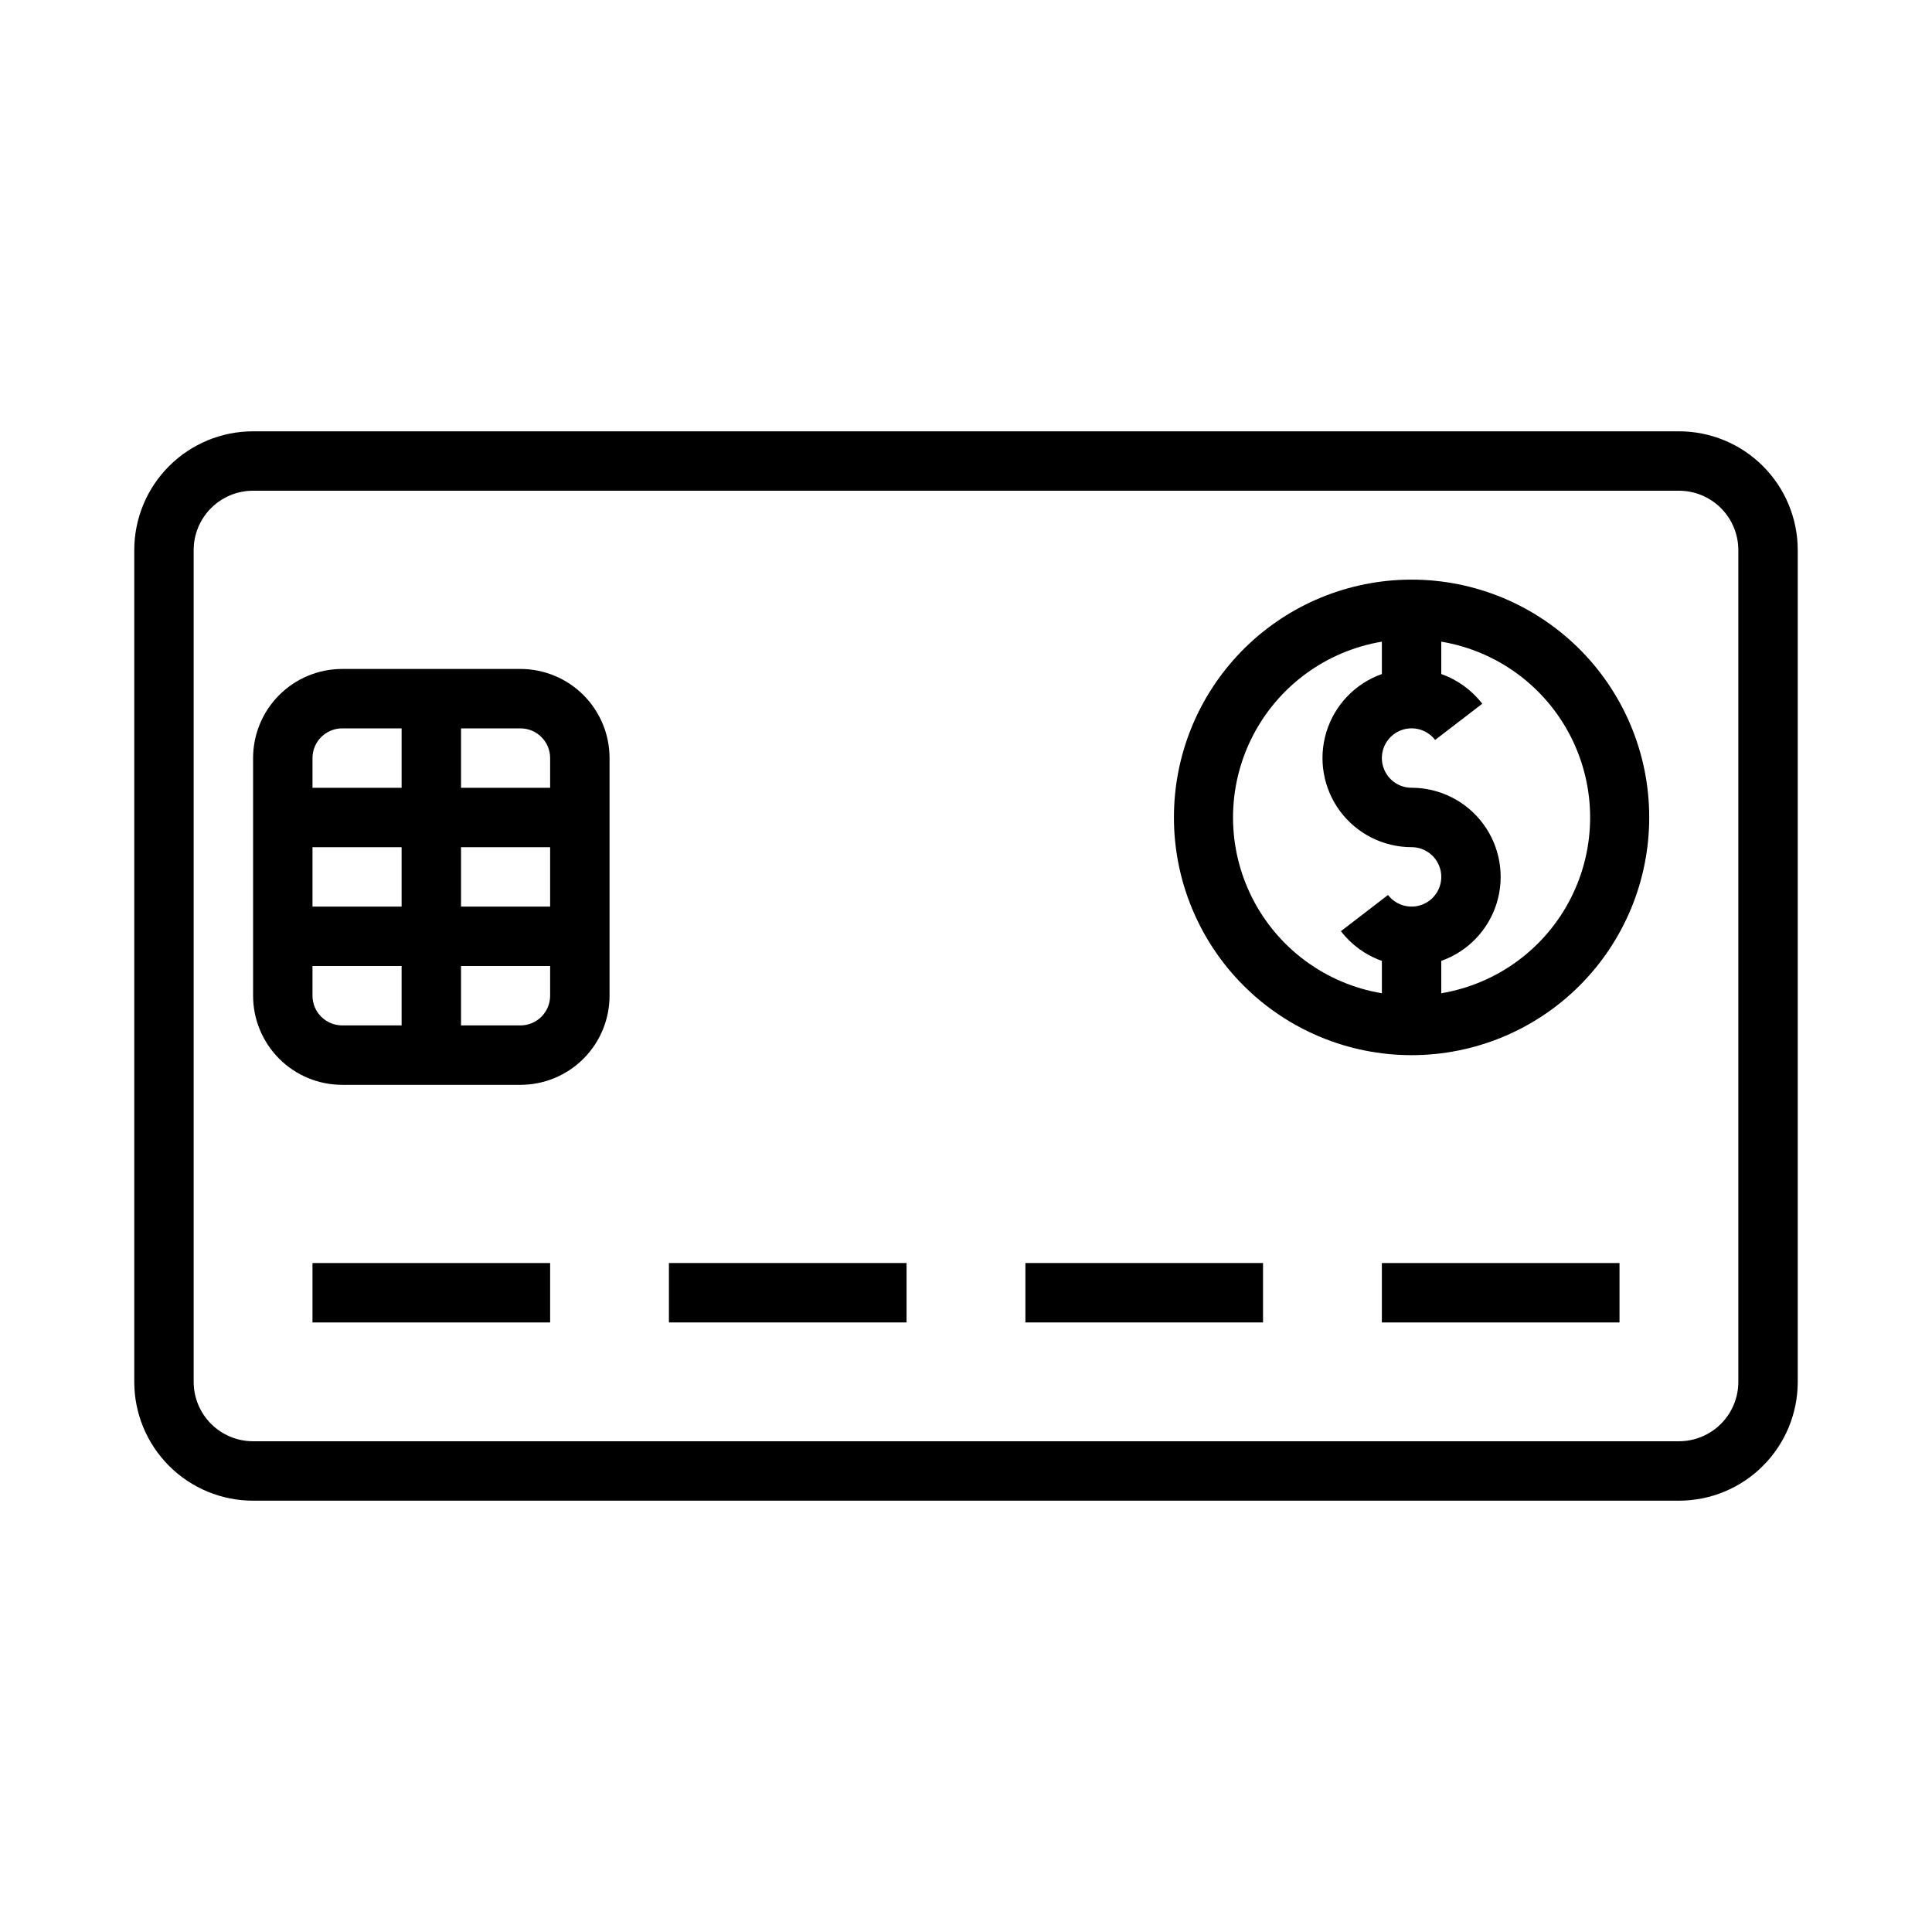 <?xml version="1.0" encoding="UTF-8"?>
<!-- Uploaded to: SVG Repo, www.svgrepo.com, Generator: SVG Repo Mixer Tools -->
<svg fill="#000000" width="800px" height="800px" version="1.1" viewBox="144 144 512 512" xmlns="http://www.w3.org/2000/svg">
 <g>
  <path d="m516.3 297.63c-16.398 0.465-31.965 7.309-43.395 19.074-11.43 11.766-17.812 27.527-17.801 43.93-0.004 16.707 6.629 32.73 18.438 44.547 11.812 11.812 27.836 18.449 44.539 18.449 16.707 0 32.727-6.637 44.539-18.449 11.809-11.816 18.441-27.84 18.438-44.547 0.016-17.02-6.859-33.32-19.059-45.191-12.203-11.871-28.688-18.297-45.699-17.812zm-6.09 16.418v8.582c-7.059 2.496-12.512 8.191-14.703 15.352s-0.859 14.934 3.594 20.953 11.496 9.57 18.98 9.574c2.723 0 5.246 1.402 6.684 3.711 1.438 2.312 1.578 5.199 0.379 7.641-1.203 2.438-3.578 4.086-6.285 4.352-2.707 0.27-5.363-0.879-7.019-3.035l-12.484 9.594c2.781 3.617 6.551 6.352 10.855 7.871v8.582c-14.82-2.477-27.578-11.855-34.359-25.266-6.785-13.406-6.785-29.238 0-42.648 6.781-13.406 19.539-22.785 34.359-25.262zm15.742 0c14.82 2.477 27.578 11.855 34.363 25.262 6.781 13.41 6.781 29.242 0 42.648-6.785 13.41-19.543 22.789-34.363 25.266v-8.582c7.059-2.496 12.516-8.191 14.707-15.352 2.188-7.16 0.855-14.934-3.598-20.953-4.449-6.019-11.492-9.57-18.98-9.574-2.719 0-5.246-1.402-6.684-3.715-1.438-2.309-1.578-5.195-0.375-7.637 1.199-2.438 3.578-4.086 6.285-4.352 2.707-0.27 5.359 0.879 7.016 3.035l12.484-9.594c-2.781-3.617-6.551-6.352-10.855-7.871z"/>
  <path d="m211.07 258.3c-8.352 0-16.359 3.32-22.266 9.223-5.906 5.906-9.223 13.914-9.223 22.266v220.42c0 8.352 3.316 16.359 9.223 22.266s13.914 9.223 22.266 9.223h377.86c8.352 0 16.363-3.316 22.266-9.223 5.906-5.906 9.223-13.914 9.223-22.266v-220.42c0-8.352-3.316-16.359-9.223-22.266-5.902-5.902-13.914-9.223-22.266-9.223zm0 15.746h377.86c4.176 0 8.18 1.656 11.133 4.609s4.613 6.957 4.613 11.133v220.42c0 4.176-1.66 8.18-4.613 11.133s-6.957 4.609-11.133 4.609h-377.86c-4.176 0-8.18-1.656-11.133-4.609s-4.613-6.957-4.613-11.133v-220.42c0-4.176 1.66-8.18 4.613-11.133s6.957-4.609 11.133-4.609z"/>
  <path d="m234.69 321.28c-6.266 0-12.273 2.488-16.699 6.918-4.43 4.43-6.918 10.438-6.918 16.699v62.977c0 6.262 2.488 12.27 6.918 16.699 4.426 4.43 10.434 6.918 16.699 6.918h47.23c6.262 0 12.27-2.488 16.699-6.918 4.43-4.43 6.918-10.438 6.918-16.699v-62.977c0-6.262-2.488-12.27-6.918-16.699-4.43-4.43-10.438-6.918-16.699-6.918zm0 15.746h15.742v15.742h-23.617v-7.871c0-4.348 3.527-7.871 7.875-7.871zm31.488 0h15.742c4.348 0 7.871 3.523 7.871 7.871v7.871h-23.613zm-39.363 31.488h23.617v15.742h-23.617zm39.363 0h23.613v15.742h-23.613zm-39.363 31.488h23.617v15.742h-15.742c-4.348 0-7.875-3.523-7.875-7.871zm39.363 0h23.613v7.871c0 4.348-3.523 7.871-7.871 7.871h-15.742z"/>
  <path d="m289.79 478.72v15.746h-62.977v-15.746z"/>
  <path d="m384.25 494.46h-62.977v-15.746h62.977z"/>
  <path d="m510.21 478.72v15.746h62.977v-15.746z"/>
  <path d="m415.74 494.46h62.977v-15.746h-62.977z"/>
 </g>
</svg>